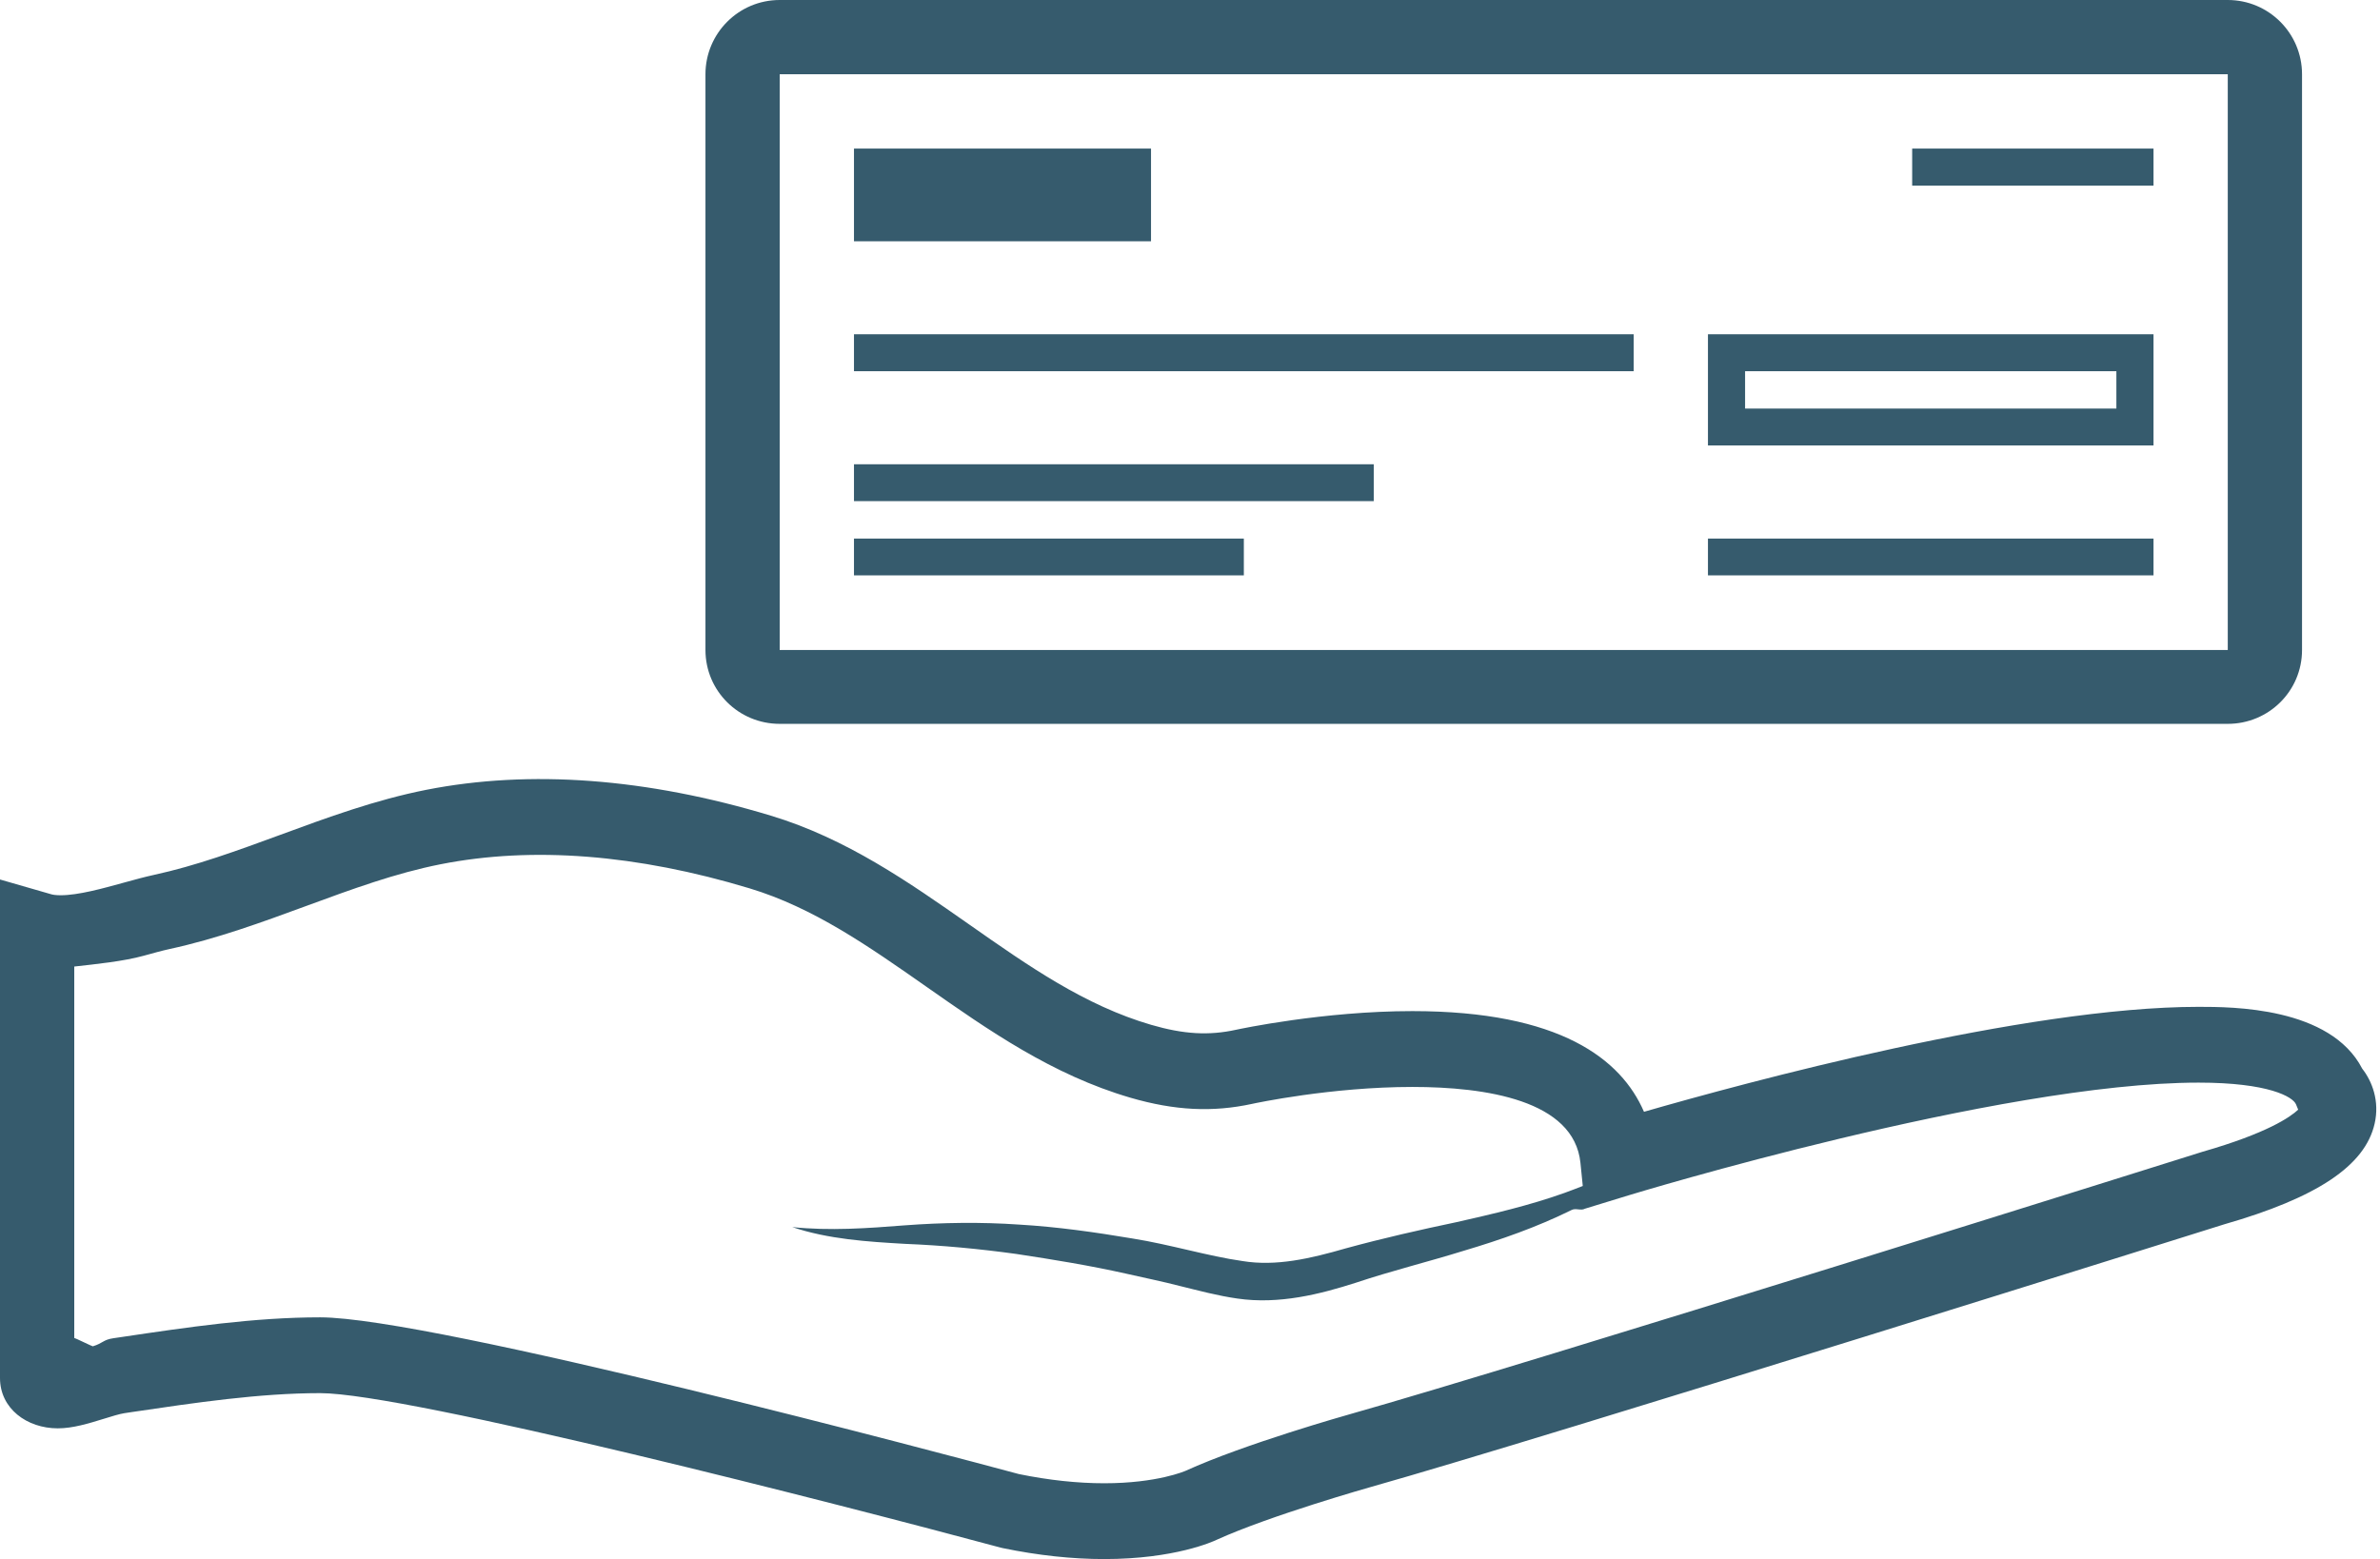<?xml version="1.0" encoding="UTF-8" standalone="no"?><svg xmlns="http://www.w3.org/2000/svg" xmlns:xlink="http://www.w3.org/1999/xlink" fill="#365b6d" height="84" preserveAspectRatio="xMidYMid meet" version="1" viewBox="0.0 22.0 128.2 84.0" width="128.2" zoomAndPan="magnify"><g id="change1_1"><path d="M127.242,79.577c-1.721-3.33-7.027-3.33-8.811-3.33 c-9.385,0-24.451,4.091-29.877,5.655c-1.221-2.827-4.51-5.425-12.477-5.425 c-4.789,0-9.293,0.962-9.49,1.004c-1.475,0.324-2.828,0.245-4.58-0.265 c-3.57-1.042-6.594-3.159-9.795-5.403c-3.254-2.279-6.619-4.637-10.688-5.866 c-6.688-2.022-12.977-2.492-18.561-1.393c-2.746,0.543-5.344,1.497-7.853,2.422 c-2.332,0.856-4.537,1.667-6.83,2.165c-0.473,0.103-1.018,0.251-1.6,0.412 c-1.156,0.319-2.465,0.682-3.414,0.682c-0.268,0-0.426-0.029-0.512-0.055L0,69.386 c0,0,0,20.159,0,26.859c0,1.648,1.449,2.712,3.113,2.712 c0.816,0,1.658-0.262,2.475-0.513c0.398-0.124,0.852-0.264,1.103-0.302 l0.443-0.067C10.5,97.577,13.978,97.06,17.246,97.06 c4.697,0,28.051,6.007,36.654,8.323l0.115,0.027C55.912,105.803,57.752,106,59.482,106 c3.797,0,5.877-0.951,6.059-1.04c2.894-1.316,8.262-2.833,8.316-2.848 c9.291-2.619,45.621-14.043,45.938-14.143c5.02-1.44,7.6-3.163,8.115-5.426 C128.189,81.322,127.777,80.26,127.242,79.577z M118.644,84.054 c-0.365,0.116-36.637,11.521-45.871,14.124c-0.23,0.065-5.713,1.612-8.908,3.066 c-0.016,0.007-1.521,0.672-4.383,0.672c-1.443,0-2.992-0.166-4.602-0.496 c-3.486-0.938-31.592-8.444-37.635-8.444c-3.563,0-7.19,0.539-10.697,1.061 l-0.443,0.065C5.549,94.185,5.562,94.364,5,94.537 c-0.025,0.009-0.973-0.459-1-0.45c-0.002-8.525,0-16.009,0-20.011 c1.184-0.133,2.654-0.281,3.744-0.583C8.248,73.354,8.717,73.223,9.125,73.134 c2.568-0.556,5.006-1.453,7.365-2.32c2.475-0.91,4.811-1.769,7.246-2.25 c4.939-0.976,10.578-0.533,16.635,1.297c3.451,1.043,6.41,3.117,9.543,5.311 c3.328,2.332,6.77,4.743,10.977,5.971c2.393,0.697,4.439,0.791,6.549,0.333 c0.172-0.038,4.271-0.913,8.639-0.913c3.941,0,8.713,0.71,9.053,4.095 l0.125,1.241c-0.33,0.129-0.662,0.257-0.992,0.376 c-1.883,0.673-3.832,1.125-5.797,1.57c-1.969,0.414-3.977,0.868-5.963,1.411 c-1.926,0.557-3.773,0.985-5.58,0.687c-1.838-0.259-3.885-0.89-5.914-1.213 C59,88.391,56.945,88.099,54.896,87.979c-2.049-0.143-4.135-0.111-6.162,0.041 c-2.025,0.159-4.023,0.304-6.057,0.094c1.947,0.654,4.041,0.787,6.066,0.903 c2.029,0.082,4.006,0.269,5.994,0.543c1.986,0.302,3.951,0.621,5.924,1.063 c0.969,0.221,1.953,0.42,2.922,0.671c0.969,0.236,1.988,0.516,3.072,0.67 c2.244,0.327,4.461-0.236,6.395-0.858c1.9-0.636,3.848-1.112,5.81-1.721 c1.959-0.583,3.924-1.267,5.785-2.188c0.234-0.127,0.498,0.05,0.732-0.075 l2.346-0.719c0.197-0.06,19.939-6.073,30.707-6.073 c3.77,0,5.08,0.767,5.246,1.171l0.117,0.286 C123.367,82.188,122.107,83.061,118.644,84.054z" fill="inherit"/></g><g id="change1_2"><path d="M42,61h78c2.209,0,4-1.771,4-3.98V26.002C124,23.792,122.209,22,120,22H42 c-2.209,0-4,1.792-4,4.002v31.017C38,59.229,39.791,61,42,61z M42,26h78v31.02H42V26z" fill="inherit"/></g><g id="change1_3"><path d="M46 30.005H62V35H46z" fill="inherit"/></g><g id="change1_4"><path d="M103 30.005H116V32H103z" fill="inherit"/></g><g id="change1_5"><path d="M46 47.014H74V49H46z" fill="inherit"/></g><g id="change1_6"><path d="M46 40.01H88V42H46z" fill="inherit"/></g><g id="change1_7"><path d="M46 51.017H67V53H46z" fill="inherit"/></g><g id="change1_8"><path d="M92 51.017H116V53H92z" fill="inherit"/></g><g id="change1_9"><path d="M92,46h24v-5.99H92V46z M94,42h20v2.013H94V42z" fill="inherit"/></g></svg>